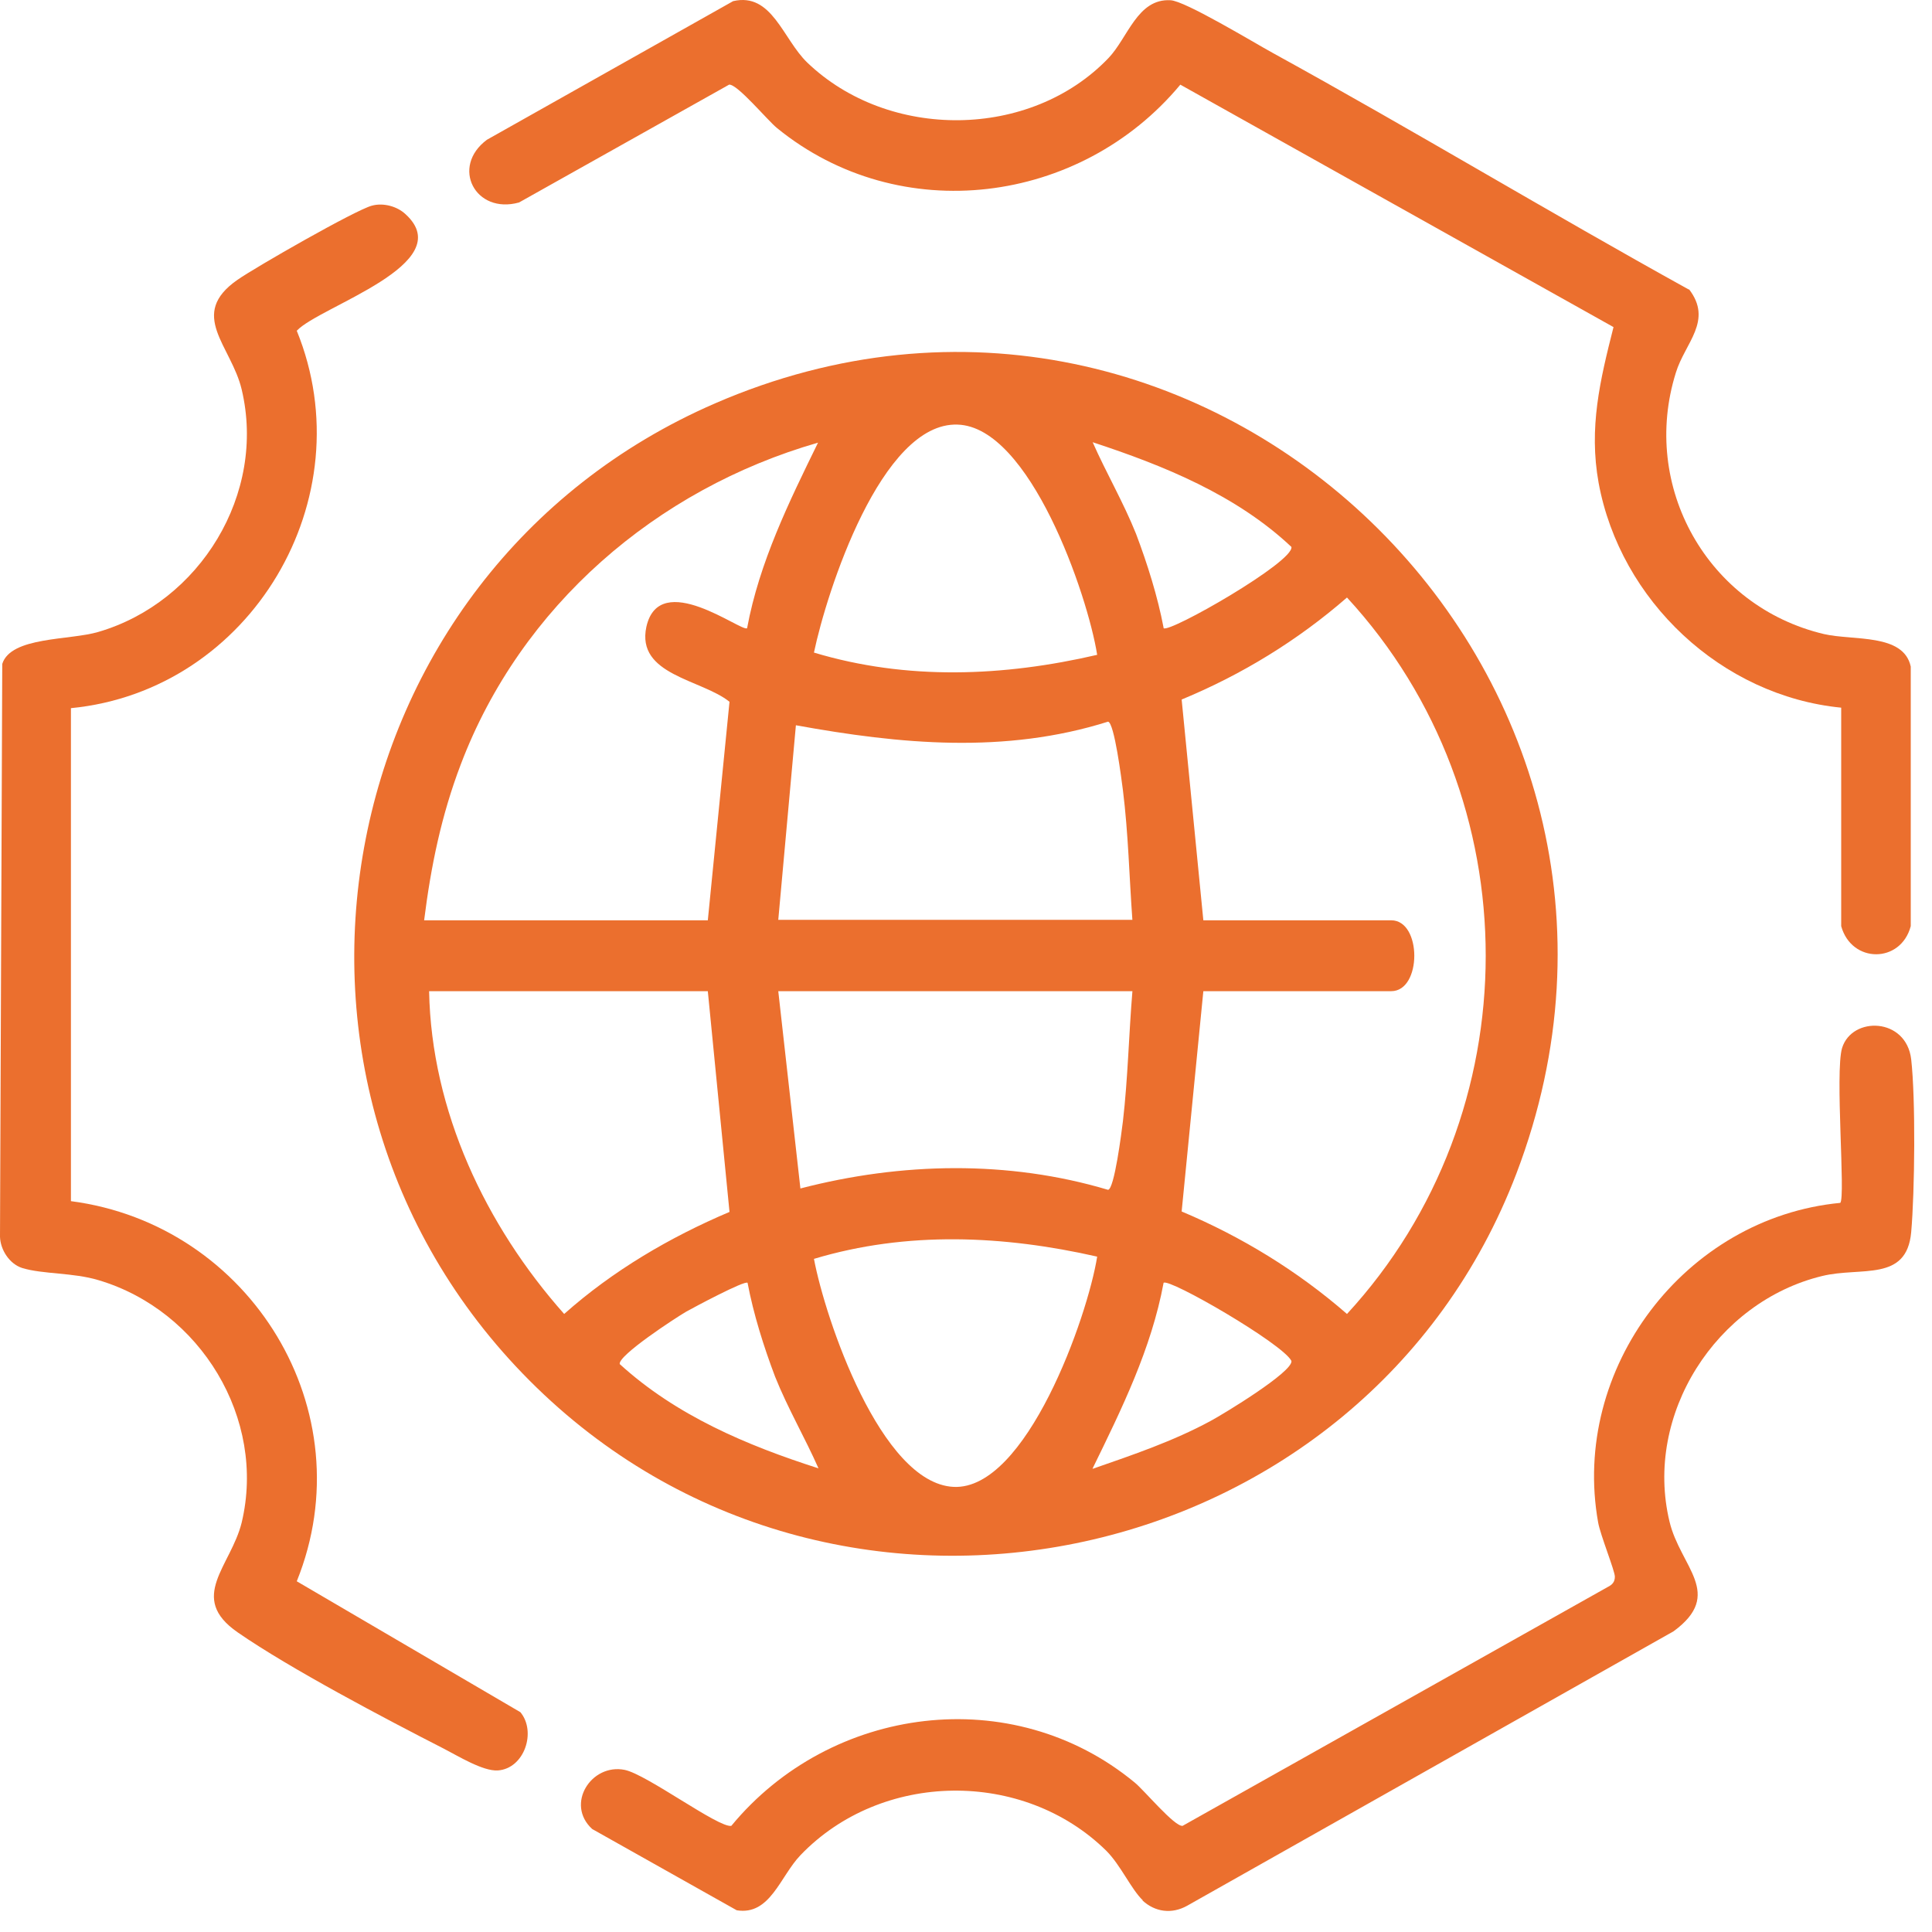 <svg width="66" height="66" viewBox="0 0 66 66" fill="none" xmlns="http://www.w3.org/2000/svg">
<path d="M18.332 47.401C7.854 37.222 11.063 19.579 24.427 13.78C41.17 6.516 58.298 23.049 51.802 40.091C46.617 53.678 28.809 57.58 18.332 47.401ZM37.481 22.37C37.157 20.319 35.182 14.582 32.713 14.505C30.105 14.412 28.238 20.227 27.806 22.293C30.985 23.25 34.287 23.111 37.481 22.37ZM14.505 31.439H24.18L24.921 23.974C23.964 23.203 21.726 23.064 22.081 21.414C22.529 19.409 25.353 21.615 25.522 21.46C25.939 19.209 26.957 17.142 27.945 15.122C22.421 16.71 17.791 20.705 15.739 26.118C15.076 27.861 14.721 29.588 14.489 31.439H14.505ZM39.75 21.46C39.95 21.63 44.209 19.193 44.117 18.684C42.234 16.911 39.765 15.908 37.327 15.107C37.79 16.155 38.377 17.158 38.809 18.237C39.194 19.255 39.549 20.381 39.75 21.445V21.46ZM41.108 31.439H47.527C48.577 31.439 48.577 33.86 47.527 33.86H41.108L40.367 41.386C42.419 42.25 44.333 43.422 46.015 44.887C52.326 38.039 52.342 27.275 46.015 20.412C44.333 21.877 42.419 23.049 40.367 23.897L41.108 31.439ZM38.685 31.439C38.577 29.958 38.546 28.478 38.361 26.997C38.315 26.642 38.068 24.684 37.852 24.653C34.334 25.763 30.754 25.424 27.189 24.776L26.587 31.423H38.685V31.439ZM24.18 33.86H14.659C14.736 37.947 16.588 41.864 19.273 44.887C20.939 43.406 22.884 42.265 24.921 41.401L24.18 33.86ZM38.685 33.86H26.587L27.343 40.6C30.784 39.705 34.442 39.628 37.852 40.646C38.068 40.63 38.315 38.672 38.361 38.302C38.531 36.837 38.562 35.341 38.685 33.86ZM37.481 42.928C34.287 42.203 30.985 42.049 27.806 43.005C28.192 45.057 30.09 50.67 32.574 50.794C35.059 50.917 37.157 44.98 37.481 42.928ZM25.538 43.823C25.445 43.73 23.686 44.671 23.439 44.81C23.069 45.026 21.109 46.306 21.171 46.599C23.1 48.357 25.507 49.375 27.961 50.161C27.498 49.113 26.911 48.11 26.479 47.031C26.093 46.013 25.738 44.887 25.538 43.823ZM37.327 50.177C38.701 49.699 40.074 49.236 41.355 48.542C41.787 48.311 44.179 46.861 44.117 46.491C43.824 45.905 39.935 43.653 39.75 43.823C39.333 46.075 38.315 48.141 37.327 50.161V50.177Z" fill="#EB6F2E"/>
<path d="M57.697 9.878C58.531 10.958 57.559 11.714 57.25 12.731C56.031 16.618 58.33 20.72 62.311 21.661C63.314 21.892 65.027 21.63 65.274 22.771V31.639C64.935 32.919 63.253 32.919 62.898 31.639V24.175C58.809 23.774 55.352 20.52 54.611 16.494C54.272 14.613 54.658 12.994 55.12 11.174L40.322 2.892C36.912 6.994 30.739 7.796 26.542 4.373C26.218 4.11 25.184 2.861 24.907 2.892L17.731 6.917C16.234 7.334 15.386 5.699 16.635 4.774L25.045 0.039C26.372 -0.27 26.743 1.334 27.576 2.136C30.354 4.804 35.199 4.774 37.869 1.982C38.532 1.288 38.856 -0.054 39.983 0.008C40.476 0.023 42.837 1.458 43.486 1.812C48.254 4.434 52.929 7.257 57.697 9.894V9.878Z" fill="#EB6F2E"/>
<path d="M13.857 7.32C15.709 9.017 10.91 10.466 10.138 11.299C12.468 17.021 8.58 23.591 2.423 24.192V41.033C8.564 41.835 12.484 48.205 10.138 54.019L17.777 58.491C18.332 59.154 17.916 60.419 17.005 60.481C16.496 60.512 15.647 59.987 15.169 59.741C13.147 58.707 9.922 57.011 8.117 55.762C6.404 54.574 7.885 53.51 8.256 52.014C9.104 48.467 6.851 44.766 3.364 43.732C2.5 43.47 1.451 43.532 0.756 43.316C0.324 43.177 0.015 42.699 0 42.252L0.077 22.681C0.37 21.74 2.392 21.879 3.364 21.586C6.836 20.568 9.104 16.866 8.256 13.304C7.901 11.808 6.404 10.744 8.117 9.556C8.734 9.125 12.129 7.181 12.7 7.027C13.086 6.919 13.564 7.043 13.857 7.32Z" fill="#EB6F2E"/>
<path d="M39.041 64.919C38.639 64.534 38.285 63.716 37.791 63.223C34.951 60.431 30.106 60.493 27.344 63.377C26.649 64.102 26.31 65.443 25.168 65.258L20.23 62.482C19.304 61.634 20.199 60.231 21.341 60.462C22.097 60.616 24.551 62.451 24.983 62.374C28.378 58.257 34.581 57.439 38.763 60.894C39.087 61.156 40.121 62.405 40.399 62.374L54.919 54.216C55.074 54.139 55.166 54.046 55.166 53.861C55.166 53.661 54.672 52.442 54.595 52.011C53.654 46.752 57.558 41.6 62.866 41.092C63.051 40.907 62.681 36.635 62.928 35.802C63.267 34.707 65.119 34.753 65.289 36.187C65.443 37.544 65.412 40.706 65.289 42.094C65.135 43.806 63.576 43.266 62.249 43.59C58.623 44.469 56.154 48.325 57.033 51.98C57.404 53.537 58.916 54.447 57.172 55.727L40.553 65.104C40.028 65.397 39.457 65.32 39.025 64.919H39.041Z" fill="#EB6F2E"/>
</svg>
